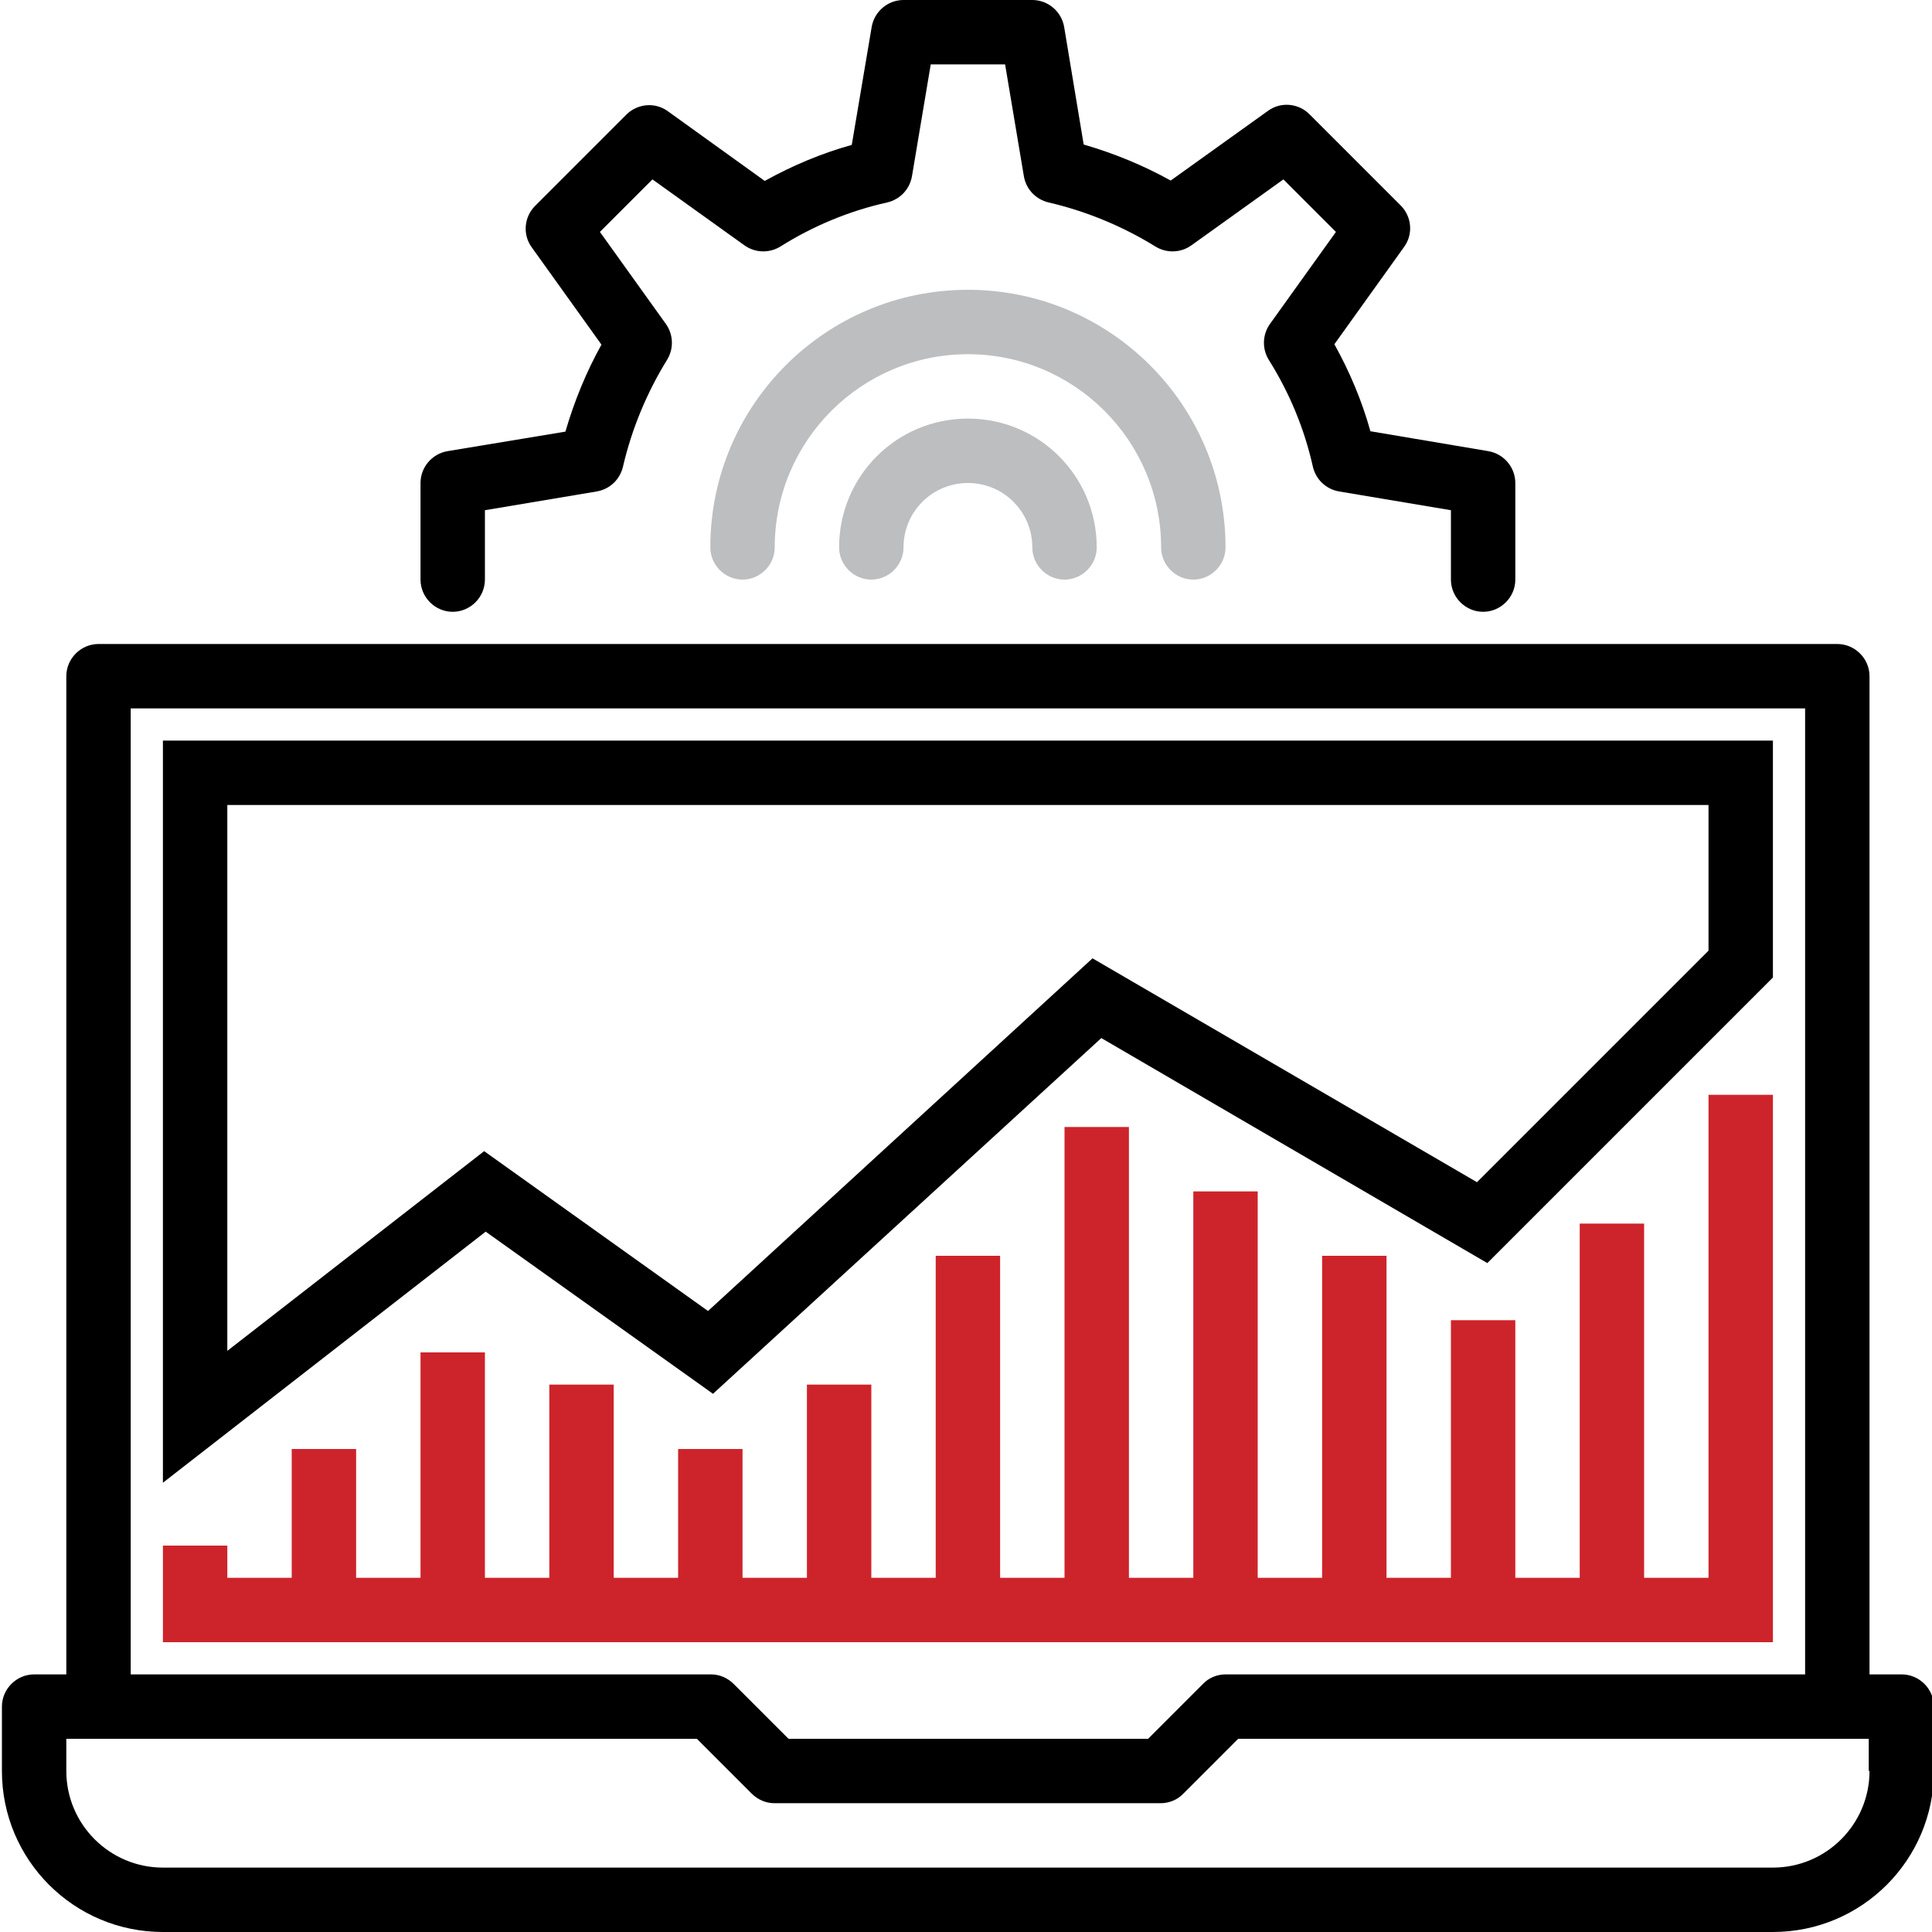 <?xml version="1.0" encoding="utf-8"?>
<!-- Generator: Adobe Illustrator 24.2.3, SVG Export Plug-In . SVG Version: 6.00 Build 0)  -->
<svg version="1.1" id="Capa_1" xmlns="http://www.w3.org/2000/svg" xmlns:xlink="http://www.w3.org/1999/xlink" x="0px" y="0px"
	 viewBox="0 0 504 504" style="enable-background:new 0 0 504 504;" xml:space="preserve">
<style type="text/css">
	.st0{fill:#BCBEC0;}
	.st1{fill:#CD242B;}
</style>
<g>
	<g>
		<g>
			<path d="M496.1,436.8h-8.4V176.4c0-4.6-3.8-8.4-8.4-8.4H25.7c-4.6,0-8.4,3.8-8.4,8.4v260.4H8.9c-4.6,0-8.4,3.8-8.4,8.4V462
				c0,23.2,18.8,42,42,42h420c23.2,0,42-18.8,42-42v-16.8C504.5,440.6,500.7,436.8,496.1,436.8z M34.1,184.8h436.8v252H319.7
				c-2.2,0-4.4,0.9-5.9,2.5l-14.3,14.3h-93.8l-14.3-14.3c-1.6-1.6-3.7-2.5-5.9-2.5H34.1V184.8z M487.7,462
				c0,13.9-11.3,25.2-25.2,25.2h-420c-13.9,0-25.2-11.3-25.2-25.2v-8.4h164.5l14.3,14.3c1.6,1.6,3.7,2.5,5.9,2.5h100.8
				c2.2,0,4.4-0.9,5.9-2.5l14.3-14.3h164.5V462z"/>
			<path d="M186,363.6l101.3-92.8L388,329.5l74.5-74.5v-61.8h-420v193.6l84.2-65.5L186,363.6z M59.3,352.4V210h386.4v38l-60.4,60.4
				L285,250l-100.3,92l-58.4-41.7L59.3,352.4z"/>
			<path d="M118.1,159.6c4.6,0,8.4-3.8,8.4-8.4v-18.1l29.2-4.9c3.4-0.6,6-3.1,6.8-6.4c2.3-9.9,6.2-19.3,11.5-27.9
				c1.8-2.9,1.7-6.6-0.3-9.4l-17.2-24l13.7-13.7l24,17.2c2.8,2,6.5,2.1,9.4,0.3c8.6-5.4,18-9.3,27.9-11.5c3.3-0.8,5.8-3.4,6.4-6.8
				l4.9-29.2h19.4l4.9,29.2c0.6,3.4,3.1,6,6.4,6.8c9.9,2.3,19.3,6.2,27.9,11.5c2.9,1.8,6.6,1.7,9.4-0.3l24-17.2l13.7,13.7l-17.2,24
				c-2,2.8-2.1,6.5-0.3,9.4c5.4,8.6,9.3,18,11.5,27.9c0.8,3.3,3.4,5.8,6.8,6.4l29.2,4.9v18.1c0,4.6,3.8,8.4,8.4,8.4s8.4-3.8,8.4-8.4
				V126c0-4.1-3-7.6-7-8.3l-30.8-5.2c-2.2-7.9-5.4-15.5-9.4-22.7l18.2-25.4c2.4-3.3,2-7.9-0.9-10.8l-23.8-23.8
				c-2.9-2.9-7.5-3.3-10.8-0.9l-25.4,18.2c-7.2-4-14.8-7.1-22.7-9.4L277.6,7c-0.7-4-4.2-7-8.3-7h-33.6c-4.1,0-7.6,3-8.3,7l-5.2,30.8
				c-7.9,2.2-15.5,5.4-22.7,9.4L174.2,29c-3.3-2.4-7.9-2-10.8,0.9l-23.8,23.8c-2.9,2.9-3.3,7.5-0.9,10.8l18.2,25.4
				c-4,7.2-7.1,14.8-9.4,22.7l-30.8,5.1c-4,0.7-7,4.2-7,8.3v25.2C109.7,155.8,113.5,159.6,118.1,159.6z"/>
			<path class="st0" d="M302.9,142.8c0,4.6,3.8,8.4,8.4,8.4c4.6,0,8.4-3.8,8.4-8.4c0-37.1-30.1-67.2-67.2-67.2s-67.2,30.1-67.2,67.2
				c0,4.6,3.8,8.4,8.4,8.4s8.4-3.8,8.4-8.4c0-27.8,22.6-50.4,50.4-50.4S302.9,115,302.9,142.8z"/>
			<path class="st0" d="M218.9,142.8c0,4.6,3.8,8.4,8.4,8.4s8.4-3.8,8.4-8.4c0-9.3,7.5-16.8,16.8-16.8c9.3,0,16.8,7.5,16.8,16.8
				c0,4.6,3.8,8.4,8.4,8.4c4.6,0,8.4-3.8,8.4-8.4c0-18.6-15-33.6-33.6-33.6S218.9,124.2,218.9,142.8z"/>
			<polygon class="st1" points="462.5,420 462.5,411.6 462.5,285.6 445.7,285.6 445.7,411.6 428.9,411.6 428.9,319.2 412.1,319.2 
				412.1,411.6 395.3,411.6 395.3,344.4 378.5,344.4 378.5,411.6 361.7,411.6 361.7,327.6 344.9,327.6 344.9,411.6 328.1,411.6 
				328.1,310.8 311.3,310.8 311.3,411.6 294.5,411.6 294.5,294 277.7,294 277.7,411.6 260.9,411.6 260.9,327.6 244.1,327.6 
				244.1,411.6 227.3,411.6 227.3,361.2 210.5,361.2 210.5,411.6 193.7,411.6 193.7,378 176.9,378 176.9,411.6 160.1,411.6 
				160.1,361.2 143.3,361.2 143.3,411.6 126.5,411.6 126.5,352.8 109.7,352.8 109.7,411.6 92.9,411.6 92.9,378 76.1,378 76.1,411.6 
				59.3,411.6 59.3,403.2 42.5,403.2 42.5,411.6 42.5,420 42.5,428.4 462.5,428.4 			"/>
		</g>
	</g>
</g>
</svg>
